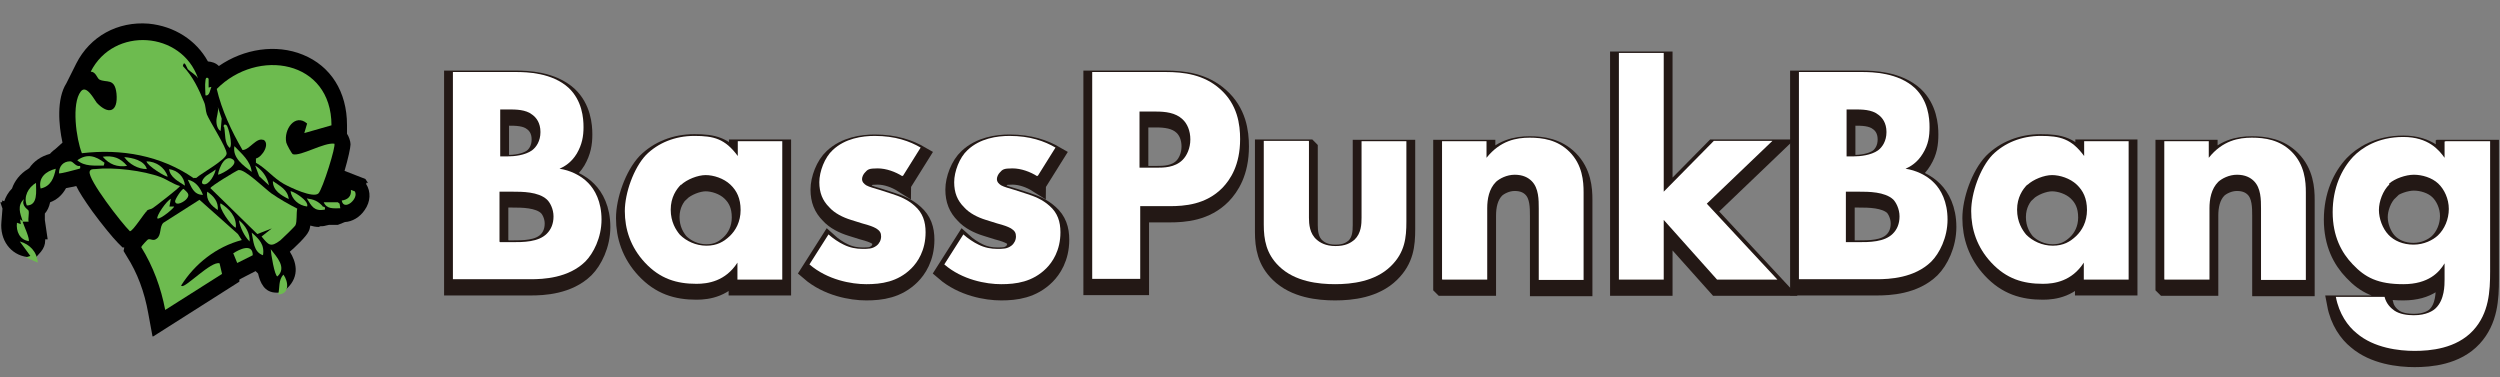 <?xml version="1.0" encoding="UTF-8"?>
<svg id="_レイヤー_2" xmlns="http://www.w3.org/2000/svg" version="1.1" viewBox="0 0 708.2 106.8">
  <rect x="0" y="0" width="708.2" height="106.8" fill="#808080" stroke="none"/>
  <!-- Generator: Adobe Illustrator 29.8.1, SVG Export Plug-In . SVG Version: 2.1.1 Build 2)  -->
  <defs>
    <style>
      .st0, .st1 {
        fill: #fff;
      }

      .st2 {
        fill: #6dbb4f;
      }

      .st3 {
        fill: none;
      }

      .st1 {
        stroke: #231815;
        stroke-miterlimit: 10;
        stroke-width: 5px;
      }
    </style>
  </defs>
  <g>
    <path class="st1" d="M146.1,22.5c3.2,0,10.3.2,15,4.5,3.8,3.6,4.2,8.5,4.2,11.1s-.4,4.9-1.9,7.5c-1.5,2.5-3.5,3.7-4.9,4.3,2.8.4,6,1.8,8.1,4,1.9,1.9,3.8,5.3,3.8,10.4s-2.3,9.6-4.6,11.9c-4.8,4.7-11.9,5-15.5,5h-22V22.5h18-.1ZM141.6,46.4h2.2c1.9,0,4.9-.3,6.9-1.7,1.2-.9,2.4-2.6,2.4-5.2s-1.2-4.1-2.3-4.9c-1.9-1.5-4.6-1.5-7.1-1.5h-2v13.3h0ZM141.6,70.6h3.3c3.4,0,7.6,0,10-2.4,1.2-1.2,1.9-2.8,1.9-4.9s-1-4-1.9-4.8c-2.4-2.2-7-2.2-9.7-2.2h-3.7v14.2h.1Z"/>
    <path class="st1" d="M255.6,52c-1.9-1.2-4.5-2.2-7-2.2s-2.8.3-3.6,1.2c-.4.4-.8,1.2-.8,1.8,0,.9.6,1.4,1.2,1.8.9.5,2.2.8,3.8,1.3l3.4,1.1c2.2.7,4.5,1.6,6.5,3.4,2.3,2,3.1,4.5,3.1,7.5,0,5.2-2.3,8.5-4,10.2-3.9,3.9-8.6,4.5-12.8,4.5s-11-1.2-16.1-5.6l5.4-8.5c1.2,1.1,3,2.3,4.3,2.9,1.8.9,3.6,1.2,5.3,1.2s2.8,0,4-.9c.8-.6,1.3-1.6,1.3-2.6s-.3-1.6-1.4-2.3c-.9-.5-2-.9-3.9-1.4l-3.2-1c-2.3-.7-4.7-1.9-6.2-3.6-1.9-1.9-2.8-4.1-2.8-7.1s1.5-7,3.8-9.1c3.5-3.3,8.3-4,11.9-4,5.8,0,9.9,1.5,13,3.3l-5,8h-.2Z"/>
    <path class="st1" d="M293.8,52c-1.9-1.2-4.5-2.2-7-2.2s-2.8.3-3.6,1.2c-.4.4-.8,1.2-.8,1.8,0,.9.6,1.4,1.2,1.8.9.5,2.2.8,3.8,1.3l3.4,1.1c2.2.7,4.5,1.6,6.5,3.4,2.3,2,3.1,4.5,3.1,7.5,0,5.2-2.3,8.5-4,10.2-3.9,3.9-8.6,4.5-12.8,4.5s-11-1.2-16.1-5.6l5.4-8.5c1.2,1.1,3,2.3,4.3,2.9,1.8.9,3.6,1.2,5.3,1.2s2.8,0,4-.9c.8-.6,1.3-1.6,1.3-2.6s-.3-1.6-1.4-2.3c-.9-.5-2-.9-3.9-1.4l-3.2-1c-2.3-.7-4.7-1.9-6.2-3.6-1.9-1.9-2.8-4.1-2.8-7.1s1.5-7,3.8-9.1c3.5-3.3,8.3-4,11.9-4,5.8,0,9.9,1.5,13,3.3l-5,8h-.2Z"/>
    <path class="st1" d="M330.2,22.5c5.1,0,10.8.7,15.4,4.8,5,4.4,5.7,10.1,5.7,14.2,0,7.4-2.8,11.5-5,13.8-4.7,4.8-10.8,5.2-15,5.2h-8.3v20.6h-13.6V22.5h20.8ZM322.9,49.5h4.8c1.9,0,5.1,0,7.3-2.2,1.2-1.2,2.2-3.3,2.2-5.8s-.9-4.5-2.2-5.7c-2-1.9-4.9-2.2-7.6-2.2h-4.6v15.9h.1Z"/>
    <path class="st1" d="M370.8,42.1v21.7c0,1.8.2,4.5,2.2,6.2.9.8,2.5,1.8,5.3,1.8s4.2-.8,5.4-1.8c1.9-1.8,2-4.4,2-6.2v-21.7h12.7v22.8c0,4.5-.4,8.7-4.4,12.6-4.5,4.4-11.1,5.1-15.8,5.1s-11.4-.7-15.9-5.1c-3.6-3.5-4.3-7.5-4.3-11.8v-23.7h12.7Z"/>
    <path class="st1" d="M408.5,81.2v-39.1s12.6,0,12.6,0v4.7c3.9-4.9,8.5-5.7,12.2-5.7s7.9.6,11.3,4c3.7,3.7,4,8.4,4,11.5v24.8h-12.7v-20.2c0-2.5,0-5.8-2-7.8-1-1-2.5-1.8-4.8-1.8s-4.3,1.1-5.3,2c-2,2-2.5,4.9-2.5,7.5v20.2h-12.7Z"/>
    <path class="st1" d="M613.1,81.2v-39.1s12.6,0,12.6,0v4.7c3.9-4.9,8.5-5.7,12.2-5.7s7.9.6,11.3,4c3.7,3.7,4,8.4,4,11.5v24.8h-12.7v-20.2c0-2.5,0-5.8-2-7.8-1-1-2.5-1.8-4.8-1.8s-4.3,1.1-5.3,2c-2,2-2.5,4.9-2.5,7.5v20.2h-12.7Z"/>
    <path class="st1" d="M471.3,17.1v39.3l14.2-14.4h16.6l-18.6,17.8,20,21.5h-17.1l-15.1-16.9v16.9h-12.7V17.1h12.7Z"/>
    <path class="st1" d="M527.4,22.5c3.2,0,10.3.2,15,4.5,3.8,3.6,4.2,8.5,4.2,11.1s-.3,4.9-1.9,7.5c-1.5,2.5-3.5,3.7-4.9,4.3,2.8.4,6,1.8,8.1,4,1.9,1.9,3.8,5.3,3.8,10.4s-2.3,9.6-4.6,11.9c-4.8,4.7-11.9,5-15.5,5h-22V22.5h18-.1ZM522.9,46.4h2.2c1.8,0,4.9-.3,6.9-1.7,1.2-.9,2.4-2.6,2.4-5.2s-1.2-4.1-2.3-4.9c-1.9-1.5-4.6-1.5-7-1.5h-2v13.3h-.1ZM522.9,70.6h3.3c3.4,0,7.6,0,10-2.4,1.2-1.2,1.9-2.8,1.9-4.9s-1-4-1.8-4.8c-2.4-2.2-7-2.2-9.7-2.2h-3.7v14.2h0Z"/>
    <path class="st1" d="M590.4,46.2v-4.2h12.6v39.2h-12.7v-4.8c-3.4,5.3-8.4,6-11.6,6-5.6,0-10.3-1.4-14.6-6-4.1-4.4-5.7-9.5-5.7-14.6s2.5-12.2,6-15.9c3.4-3.4,8.2-5.4,13.7-5.4s8.7.8,12.3,5.7h0ZM574.3,54.4c-1.3,1.3-2.9,3.6-2.9,7.1s1.5,5.8,2.6,7.1c1.8,1.8,4.5,3.1,7.5,3.1s4.9-1.1,6.6-2.7c1.7-1.6,3.1-4.1,3.1-7.4s-1.1-5.5-2.9-7.2c-1.9-1.8-4.8-2.7-7-2.7s-5.3,1.2-7,2.8h0Z"/>
    <path class="st1" d="M692.7,42.1h12.7v36.9c0,5.6-.3,11.8-4.8,16.7-4.8,5.2-12.2,5.8-16.6,5.8s-11.5-.8-16.4-5c-2.5-2-5-5.5-5.9-10.3h13.8c.5,2,1.8,3.2,2.8,3.9,1.5,1,3.6,1.3,5.5,1.3,3.6,0,5.5-1.3,6.2-2,2.5-2.4,2.5-6.5,2.5-8.2v-4.5c-1.5,2.5-4.5,5.9-11.7,5.9s-10.8-1.9-14.3-5.6c-3.2-3.3-5.7-8-5.7-14.8s2.5-12.2,5.8-15.7c2.4-2.5,7-5.6,14.2-5.6s10.2,3.8,11.7,5.9v-4.6h.2ZM676.9,54.2c-1.9,1.8-3,4.9-3,7.3s1,5.2,2.7,7c1.6,1.7,4.1,2.8,7.1,2.8s5.5-1.3,6.9-2.6c1.9-1.8,3.1-4.6,3.1-7.5s-1.3-5.6-3-7.2c-1.8-1.7-4.6-2.5-6.9-2.5s-5.4,1.1-7,2.5h0v.2h.1Z"/>
    <path class="st1" d="M209,46.2v-4.2h12.6v39.2h-12.7v-4.8c-3.4,5.3-8.4,6-11.6,6-5.6,0-10.3-1.4-14.6-6-4.1-4.4-5.7-9.5-5.7-14.6s2.5-12.2,6-15.9c3.4-3.4,8.2-5.4,13.7-5.4s8.7.8,12.3,5.7h0ZM192.9,54.4c-1.3,1.3-2.9,3.6-2.9,7.1s1.5,5.8,2.6,7.1c1.8,1.8,4.5,3.1,7.5,3.1s4.9-1.1,6.6-2.7c1.7-1.6,3.1-4.1,3.1-7.4s-1.1-5.5-2.9-7.2c-1.9-1.8-4.8-2.7-7-2.7s-5.3,1.2-7,2.8h0Z"/>
  </g>
  <g>
    <path class="st0" d="M146.1,20.4c3.2,0,10.3.2,15,4.5,3.8,3.6,4.2,8.5,4.2,11.1s-.4,4.9-1.9,7.5c-1.5,2.5-3.5,3.7-4.9,4.3,2.8.4,6,1.8,8.1,4,1.9,1.9,3.8,5.3,3.8,10.4s-2.3,9.6-4.6,11.9c-4.8,4.7-11.9,5-15.5,5h-22V20.4h18-.1ZM141.6,44.3h2.2c1.9,0,4.9-.3,6.9-1.7,1.2-.9,2.4-2.6,2.4-5.2s-1.2-4.1-2.3-4.9c-1.9-1.5-4.6-1.5-7.1-1.5h-2v13.3h0ZM141.6,68.6h3.3c3.4,0,7.6,0,10-2.4,1.2-1.2,1.9-2.8,1.9-4.9s-1-4-1.9-4.8c-2.4-2.2-7-2.2-9.7-2.2h-3.7v14.2h.1Z"/>
    <path class="st0" d="M255.6,49.9c-1.9-1.2-4.5-2.2-7-2.2s-2.8.3-3.6,1.2c-.4.4-.8,1.2-.8,1.8,0,.9.6,1.4,1.2,1.8.9.5,2.2.8,3.8,1.3l3.4,1.1c2.2.7,4.5,1.6,6.5,3.4,2.3,2,3.1,4.5,3.1,7.5,0,5.2-2.3,8.5-4,10.2-3.9,3.9-8.6,4.5-12.8,4.5s-11-1.2-16.1-5.6l5.4-8.5c1.2,1.1,3,2.3,4.3,2.9,1.8.9,3.6,1.2,5.3,1.2s2.8,0,4-.9c.8-.6,1.3-1.6,1.3-2.6s-.3-1.6-1.4-2.3c-.9-.5-2-.9-3.9-1.4l-3.2-1c-2.3-.7-4.7-1.9-6.2-3.6-1.9-1.9-2.8-4.1-2.8-7.1s1.5-7,3.8-9.1c3.5-3.3,8.3-4,11.9-4,5.8,0,9.9,1.5,13,3.3l-5,8h-.2Z"/>
    <path class="st0" d="M293.8,49.9c-1.9-1.2-4.5-2.2-7-2.2s-2.8.3-3.6,1.2c-.4.4-.8,1.2-.8,1.8,0,.9.6,1.4,1.2,1.8.9.5,2.2.8,3.8,1.3l3.4,1.1c2.2.7,4.5,1.6,6.5,3.4,2.3,2,3.1,4.5,3.1,7.5,0,5.2-2.3,8.5-4,10.2-3.9,3.9-8.6,4.5-12.8,4.5s-11-1.2-16.1-5.6l5.4-8.5c1.2,1.1,3,2.3,4.3,2.9,1.8.9,3.6,1.2,5.3,1.2s2.8,0,4-.9c.8-.6,1.3-1.6,1.3-2.6s-.3-1.6-1.4-2.3c-.9-.5-2-.9-3.9-1.4l-3.2-1c-2.3-.7-4.7-1.9-6.2-3.6-1.9-1.9-2.8-4.1-2.8-7.1s1.5-7,3.8-9.1c3.5-3.3,8.3-4,11.9-4,5.8,0,9.9,1.5,13,3.3l-5,8h-.2Z"/>
    <path class="st0" d="M330.2,20.4c5.1,0,10.8.7,15.4,4.8,5,4.4,5.7,10.1,5.7,14.2,0,7.4-2.8,11.5-5,13.8-4.7,4.8-10.8,5.2-15,5.2h-8.3v20.6h-13.6V20.4h20.8ZM322.9,47.5h4.8c1.9,0,5.1,0,7.3-2.2,1.2-1.2,2.2-3.3,2.2-5.8s-.9-4.5-2.2-5.7c-2-1.9-4.9-2.2-7.6-2.2h-4.6v15.9h.1Z"/>
    <path class="st0" d="M370.8,40v21.7c0,1.8.2,4.5,2.2,6.2.9.8,2.5,1.8,5.3,1.8s4.2-.8,5.4-1.8c1.9-1.8,2-4.4,2-6.2v-21.7h12.7v22.8c0,4.5-.4,8.7-4.4,12.6-4.5,4.4-11.1,5.1-15.8,5.1s-11.4-.7-15.9-5.1c-3.6-3.5-4.3-7.5-4.3-11.8v-23.7h12.7Z"/>
    <path class="st0" d="M408.5,79.1v-39.1s12.6,0,12.6,0v4.7c3.9-4.9,8.5-5.7,12.2-5.7s7.9.6,11.3,4c3.7,3.7,4,8.4,4,11.5v24.8h-12.7v-20.2c0-2.5,0-5.8-2-7.8-1-1-2.5-1.8-4.8-1.8s-4.3,1.1-5.3,2c-2,2-2.5,4.9-2.5,7.5v20.2h-12.7Z"/>
    <path class="st0" d="M613.1,79.1v-39.1s12.6,0,12.6,0v4.7c3.9-4.9,8.5-5.7,12.2-5.7s7.9.6,11.3,4c3.7,3.7,4,8.4,4,11.5v24.8h-12.7v-20.2c0-2.5,0-5.8-2-7.8-1-1-2.5-1.8-4.8-1.8s-4.3,1.1-5.3,2c-2,2-2.5,4.9-2.5,7.5v20.2h-12.7Z"/>
    <path class="st0" d="M471.3,15v39.3l14.2-14.4h16.6l-18.6,17.8,20,21.5h-17.1l-15.1-16.9v16.9h-12.7V15h12.7Z"/>
    <path class="st0" d="M527.4,20.4c3.2,0,10.3.2,15,4.5,3.8,3.6,4.2,8.5,4.2,11.1s-.3,4.9-1.9,7.5c-1.5,2.5-3.5,3.7-4.9,4.3,2.8.4,6,1.8,8.1,4,1.9,1.9,3.8,5.3,3.8,10.4s-2.3,9.6-4.6,11.9c-4.8,4.7-11.9,5-15.5,5h-22V20.4h18-.1ZM522.9,44.3h2.2c1.8,0,4.9-.3,6.9-1.7,1.2-.9,2.4-2.6,2.4-5.2s-1.2-4.1-2.3-4.9c-1.9-1.5-4.6-1.5-7-1.5h-2v13.3h-.1ZM522.9,68.6h3.3c3.4,0,7.6,0,10-2.4,1.2-1.2,1.9-2.8,1.9-4.9s-1-4-1.8-4.8c-2.4-2.2-7-2.2-9.7-2.2h-3.7v14.2h0Z"/>
    <path class="st0" d="M590.4,44.2v-4.2h12.6v39.2h-12.7v-4.8c-3.4,5.3-8.4,6-11.6,6-5.6,0-10.3-1.4-14.6-6-4.1-4.4-5.7-9.5-5.7-14.6s2.5-12.2,6-15.9c3.4-3.4,8.2-5.4,13.7-5.4s8.7.8,12.3,5.7h0ZM574.3,52.3c-1.3,1.3-2.9,3.6-2.9,7.1s1.5,5.8,2.6,7.1c1.8,1.8,4.5,3.1,7.5,3.1s4.9-1.1,6.6-2.7c1.7-1.6,3.1-4.1,3.1-7.4s-1.1-5.5-2.9-7.2c-1.9-1.8-4.8-2.7-7-2.7s-5.3,1.2-7,2.8h0Z"/>
    <path class="st0" d="M692.7,40h12.7v36.9c0,5.6-.3,11.8-4.8,16.7-4.8,5.2-12.2,5.8-16.6,5.8s-11.5-.8-16.4-5c-2.5-2-5-5.5-5.9-10.3h13.8c.5,2,1.8,3.2,2.8,3.9,1.5,1,3.6,1.3,5.5,1.3,3.6,0,5.5-1.3,6.2-2,2.5-2.4,2.5-6.5,2.5-8.2v-4.5c-1.5,2.5-4.5,5.9-11.7,5.9s-10.8-1.9-14.3-5.6c-3.2-3.3-5.7-8-5.7-14.8s2.5-12.2,5.8-15.7c2.4-2.5,7-5.6,14.2-5.6s10.2,3.8,11.7,5.9v-4.6h.2ZM676.9,52.2c-1.9,1.8-3,4.9-3,7.3s1,5.2,2.7,7c1.6,1.7,4.1,2.8,7.1,2.8s5.5-1.3,6.9-2.6c1.9-1.8,3.1-4.6,3.1-7.5s-1.3-5.6-3-7.2c-1.8-1.7-4.6-2.5-6.9-2.5s-5.4,1.1-7,2.5h0v.2h.1Z"/>
    <path class="st0" d="M209,44.2v-4.2h12.6v39.2h-12.7v-4.8c-3.4,5.3-8.4,6-11.6,6-5.6,0-10.3-1.4-14.6-6-4.1-4.4-5.7-9.5-5.7-14.6s2.5-12.2,6-15.9c3.4-3.4,8.2-5.4,13.7-5.4s8.7.8,12.3,5.7h0ZM192.9,52.3c-1.3,1.3-2.9,3.6-2.9,7.1s1.5,5.8,2.6,7.1c1.8,1.8,4.5,3.1,7.5,3.1s4.9-1.1,6.6-2.7c1.7-1.6,3.1-4.1,3.1-7.4s-1.1-5.5-2.9-7.2c-1.9-1.8-4.8-2.7-7-2.7s-5.3,1.2-7,2.8h0Z"/>
  </g>
  <g>
    <path d="M104.3,51.9l-.8-1.2-5.9-2.3c1-3.4,1.7-6.6,1.7-7.5s-.5-2.3-1-3v-2.5c0-9.4-4.6-16.7-12.5-19.9-7.6-3.1-16.7-1.7-23.8,3.2-.9-.9-2-1.2-3.1-1.3-3.3-6-9.5-10-16.8-10.7-8.8-.7-16.6,3.6-20.5,11.3l-2.8,5.6c-2.8,4.4-2.2,11.8-1.1,16.8l-2,1.8c-.4.3-.8.6-1.2,1-.1.1-.2.3-.4.4-2.6.7-4.6,2.2-5.8,4l-.4.3c-2.2,1.3-3.8,3.4-4.5,5.5-1.1,1.1-1.8,2.4-2.2,3.6l-.6-.2v.5h-.5l.6,1.8-.3,3.7c-.5,5.2,2.6,9.4,7.3,10l2.3.3,1.6-1.8c.8-1,1.2-2,1.2-3.2v-.3h.7l-.8-5.5v-1.8c.7-.8,1.2-1.8,1.5-3.2,1.9-.7,3.4-2,4.5-4,.5-.1,1-.2,1.5-.3.3,0,.9-.2,1.4-.3.8,1.7,2.3,4,4.5,7.1,2.7,3.7,5.9,7.6,7.3,9l1.3,1.3h.5l-.2,1,.9,1.5c3,4.7,5,10,6.1,16.2l1.2,6.5h.2l24.4-15.5v-.6c-.1,0,4.6-2.4,4.6-2.4l.7.7c.6,2.6,1.8,5.4,5.2,5.4h1.7l1.3-1.2c3.8-3.6,2.5-7.7.8-10.4,1.2-1,4.7-4.3,5.3-5.7.3-.5.4-1.1.5-1.7.7.2,1.5.4,2.6.4v-.2c.6,0,1.2,0,1.8-.2l.9-.2h2.5l2-.8c2-.1,4.2-1.3,5.6-3.4,1.7-2.4,1.8-5.2.4-7.4l.2-.4ZM99.3,54.4h0Z"/>
    <g>
      <path class="st2" d="M54.8,50.4h.8c1.4-1.3,8.6-5.2,8.6-6.9s-4.8-9.1-5.6-11.1c-.4-1.1-.3-2.4-.8-3.5-1.5-3.7-3.2-7.3-6-10.2.4-2,1.2.7,1.4.9.9.9,2.2,1.5,2.9,2.6-4.6-13.4-23.9-14.8-30.4-1.9,1.4,0,1.8,1.8,2.4,2.2,2,1.1,4.4-.6,4.9,4,.5,5.3-2.3,6.1-5.6,2.6-.6-.7-2.9-5.3-4.5-3.2-2.7,3.4-1.3,13.5.3,17.5,11.2-1.3,22.3.6,31.7,7.1h.1Z"/>
      <path class="st2" d="M56.1,22.2h0v.2h0v-.2Z"/>
      <path class="st2" d="M74.5,39.5c2.2,1.1-.2,5-2,5.4v1.2c3,1.7,4.9,4.3,7.9,6,1.8,1,8.3,4.1,9.8,2.7,1.2-1.2,5.1-13.7,4.5-14.1-2.9-.4-9.5,3.6-11.7,3-.3,0-1.8-2.8-1.9-3.3-.8-3.7,2.5-8.4,5.9-5.4l-.8,2.7,7.7-2.2h0c0-18.5-20.9-22-32.5-10.3,1.4,6,4.2,12,7.3,17.3,2,0,4-3.8,6-2.8l-.2-.2Z"/>
      <polygon class="st2" points="68.5 68.1 68.5 68.1 68.5 68.1 68.5 68.1"/>
      <path class="st2" d="M51.3,80.9c3.9-6.2,10-11,17.2-12.9l-1.1-1.7-10.9-9.7-10.2,6.5c-1.2,1.1-.5,3.5-1.9,4.5-1,.8-1.6,0-2.4.2-.2,0-2,2-2,2.2,3.4,5.5,5.6,11.5,6.8,17.8l16.1-10.2-.7-3c-2.3-.8-9.8,7.1-10.7,6.4h-.1Z"/>
      <path class="st2" d="M67.7,48.1c-.7.2-8.1,4.7-8.1,5.2l13.3,13,4.1-1.6-2.9,2.3c2,2.4,2.5,3.2,5.3,1.1.5-.4,4.2-4,4.3-4.3.5-1.1.2-3.3.5-4.7-2.5-1.3-5-2.7-7.3-4.3-1.7-1.2-7.7-7.1-9.3-6.6h0Z"/>
      <path class="st2" d="M50.9,52.5h0Z"/>
      <path class="st2" d="M41.5,59.7c1.4-.8.9,0,2.8-1.5.6-.5,6.2-4.7,6.7-5.5-1.9-.5-3.6-1.8-5.4-2.5-5-1.9-13.5-2.9-18.7-2.3-.6,0-1.3,0-1.5.7-.6,2.2,9.2,14.8,11.4,16.9.9,0,4.2-5.4,4.9-5.8Z"/>
      <path class="st2" d="M50.9,52.6h0Z"/>
      <path class="st2" d="M66.1,71.8l1.1,2.7,4.4-2.2h0c0-3.5-3.8-1.7-5.6-.5h.1Z"/>
      <path class="st2" d="M21.9,45.4c2,1.8,4.9,1.5,7.5,1.5l.2-.8c-2.5-1.9-4.9-2.7-7.7-.7Z"/>
      <path class="st2" d="M11.5,53.4c2.9-.6,3.8-3,4.3-5.6-2.8.7-5,2.5-4.3,5.6Z"/>
      <path class="st2" d="M10.2,51.8c-2.2,1.3-3.6,3.9-2.6,6.4,3.2,0,2.6-4.1,2.6-6.4Z"/>
      <path class="st2" d="M19.9,45.7c-2,0-3.2,1.4-3.2,3.4.2.2,4.7-1,5.4-1.2.6-.2.7,0,.6-.9-1.3.3-1.9-1.3-2.8-1.3h-.1Z"/>
      <path class="st2" d="M5.6,68.4l3,4.1-1.3.4,3.4,1.5c-.2-3-2.2-5.2-5.1-6h.1Z"/>
      <path class="st2" d="M8.1,68.4c.5-.6-1.4-4.6-1.7-5.6h1.7c-.2-.9.2-2.3,0-3.1,0-.3-2.2-1.3-1.3-3.3-2,1.8-1.1,4.1-.4,6.2-.2,0-.7-.6-.7-.4l.2,1.3-1.1-.4c-.3,2.4.8,4.9,3.4,5.2Z"/>
      <path class="st2" d="M71.3,48.7c-.3-3.1-2.9-5.2-4.9-7.3-.6,3.4,2.6,5.5,4.9,7.3Z"/>
      <path class="st2" d="M62.5,57.6c-.8,1,2.9,6.4,4.3,6.9.3-3.1-1.9-5.4-4.3-6.9Z"/>
      <path class="st2" d="M76.7,70.6c0,1,1.1,7.7,1.9,7.7,2.7-2.5-.2-5.5-1.9-7.7Z"/>
      <path class="st2" d="M36,47c-1.9-2.3-4-3-6.9-2.6,1.9,2.2,4.1,3,6.9,2.6Z"/>
      <path class="st2" d="M48.5,56.3c-1.2.3-4.4,5.1-3.9,5.6.9.3,5-3.2,4.7-3.4h-1.3l.4-2.2h.1Z"/>
      <path class="st2" d="M41.6,47.9c-.7-2.5-4.1-3.2-6.4-3.4,1.4,2,3.9,3.4,6.4,3.4Z"/>
      <path class="st2" d="M71.3,65.9c.5,2.3.5,5.5,3.2,6.4.5-3-1.1-4.6-3.2-6.4Z"/>
      <path class="st2" d="M78.8,83.4c3.2,0,3-3.5,1.5-5.6-1.5,1.5-1,3.8-1.5,5.6Z"/>
      <path class="st2" d="M52,53.5c-.5,0-2.5,3-2.4,3.6.3,1.4,2.7,0,3.3-.8h0c1.1-1.3,0-1.9-.9-2.8Z"/>
      <path class="st2" d="M61.8,49.5c1.3-.3,6.5-3.2,3.9-4.5-2.6-1.3-4.1,4.3-3.9,4.5Z"/>
      <path class="st2" d="M47.5,50c-.8-2.6-3.4-4.3-6-4.3.2,1.3,5.7,4.6,6,4.3Z"/>
      <path class="st2" d="M82.3,54.2c.4,2.3,2.3,4,4.7,4.3.7-1.7-4.4-4.6-4.7-4.3Z"/>
      <path class="st2" d="M47.9,47.9c.3,2.4,2.7,3.5,4.5,4.7-.2-2.5-2-4.3-4.5-4.7Z"/>
      <path class="st2" d="M91.4,58.4h0c-1.4-1.5-2.5-1.9-4.5-2.2,1.4,2.2,2,3.7,5.1,3.2.3-1-.4-.7-.7-1h.1Z"/>
      <path class="st2" d="M81.8,56.4c-.3-2.7-2.5-3.7-4.5-5.1,0,2.7,2.3,4,4.5,5.1Z"/>
      <path class="st2" d="M100.5,54.2l-1.1-.4c.2,1.8-.9,2.8-2.6,3,.6,3.2,5-.6,3.7-2.6Z"/>
      <path class="st2" d="M63.5,36c.4,2,0,4.6,1.6,5.9.9-.9-.4-5.9-.9-6.4h0c-.3-.3-1-.4-.8.5h.1Z"/>
      <path class="st2" d="M61.7,59.5c.2-2.4-1.2-4-3-5.2-.4,2.4,1.2,4,3,5.2Z"/>
      <path class="st2" d="M57.5,55.2c-.8-2-2-3.8-4.3-4.3,1,2,1.6,4.3,4.3,4.3Z"/>
      <path class="st2" d="M57.9,50.3c-.4.4-1.2,1.7-.2,1.9,1.5.3,3.2-2.8,3.4-4.2-.9.8-2.4,1.4-3.2,2.3Z"/>
      <path class="st2" d="M61.1,47.9h0c0,.1,0,0,0,0Z"/>
      <path class="st2" d="M73.4,49.9l2.8,2.6c-.5-2.4-1.9-4.3-3.9-5.6l1.1,3h0Z"/>
      <path class="st2" d="M95.7,57.3h-4c.9,2,2.7,1.7,4.7,1.7l-.2-1.3-.5-.4Z"/>
      <path class="st2" d="M67.7,62.4c.3,2,1.5,4.5,3,6,.2-2.2-1.2-4.6-3-6Z"/>
      <path class="st2" d="M62.5,37.1h0c0,.1,0,0,0,0Z"/>
      <path class="st2" d="M62.5,37.1l.3-3.5-1.1-3.3c.3,1.3-.4,2.7-.4,4s.5,2.5,1.2,2.8Z"/>
      <path class="st2" d="M58.2,27c1.2.3,1.3-1.6,1.7-2.4l-.8.2v-2.5c-.6-.7-.9,0-.9.6-.2,1.3,0,2.8,0,4.1h0Z"/>
    </g>
  </g>
  <rect class="st3" width="708.2" height="106.8"/>
</svg>
